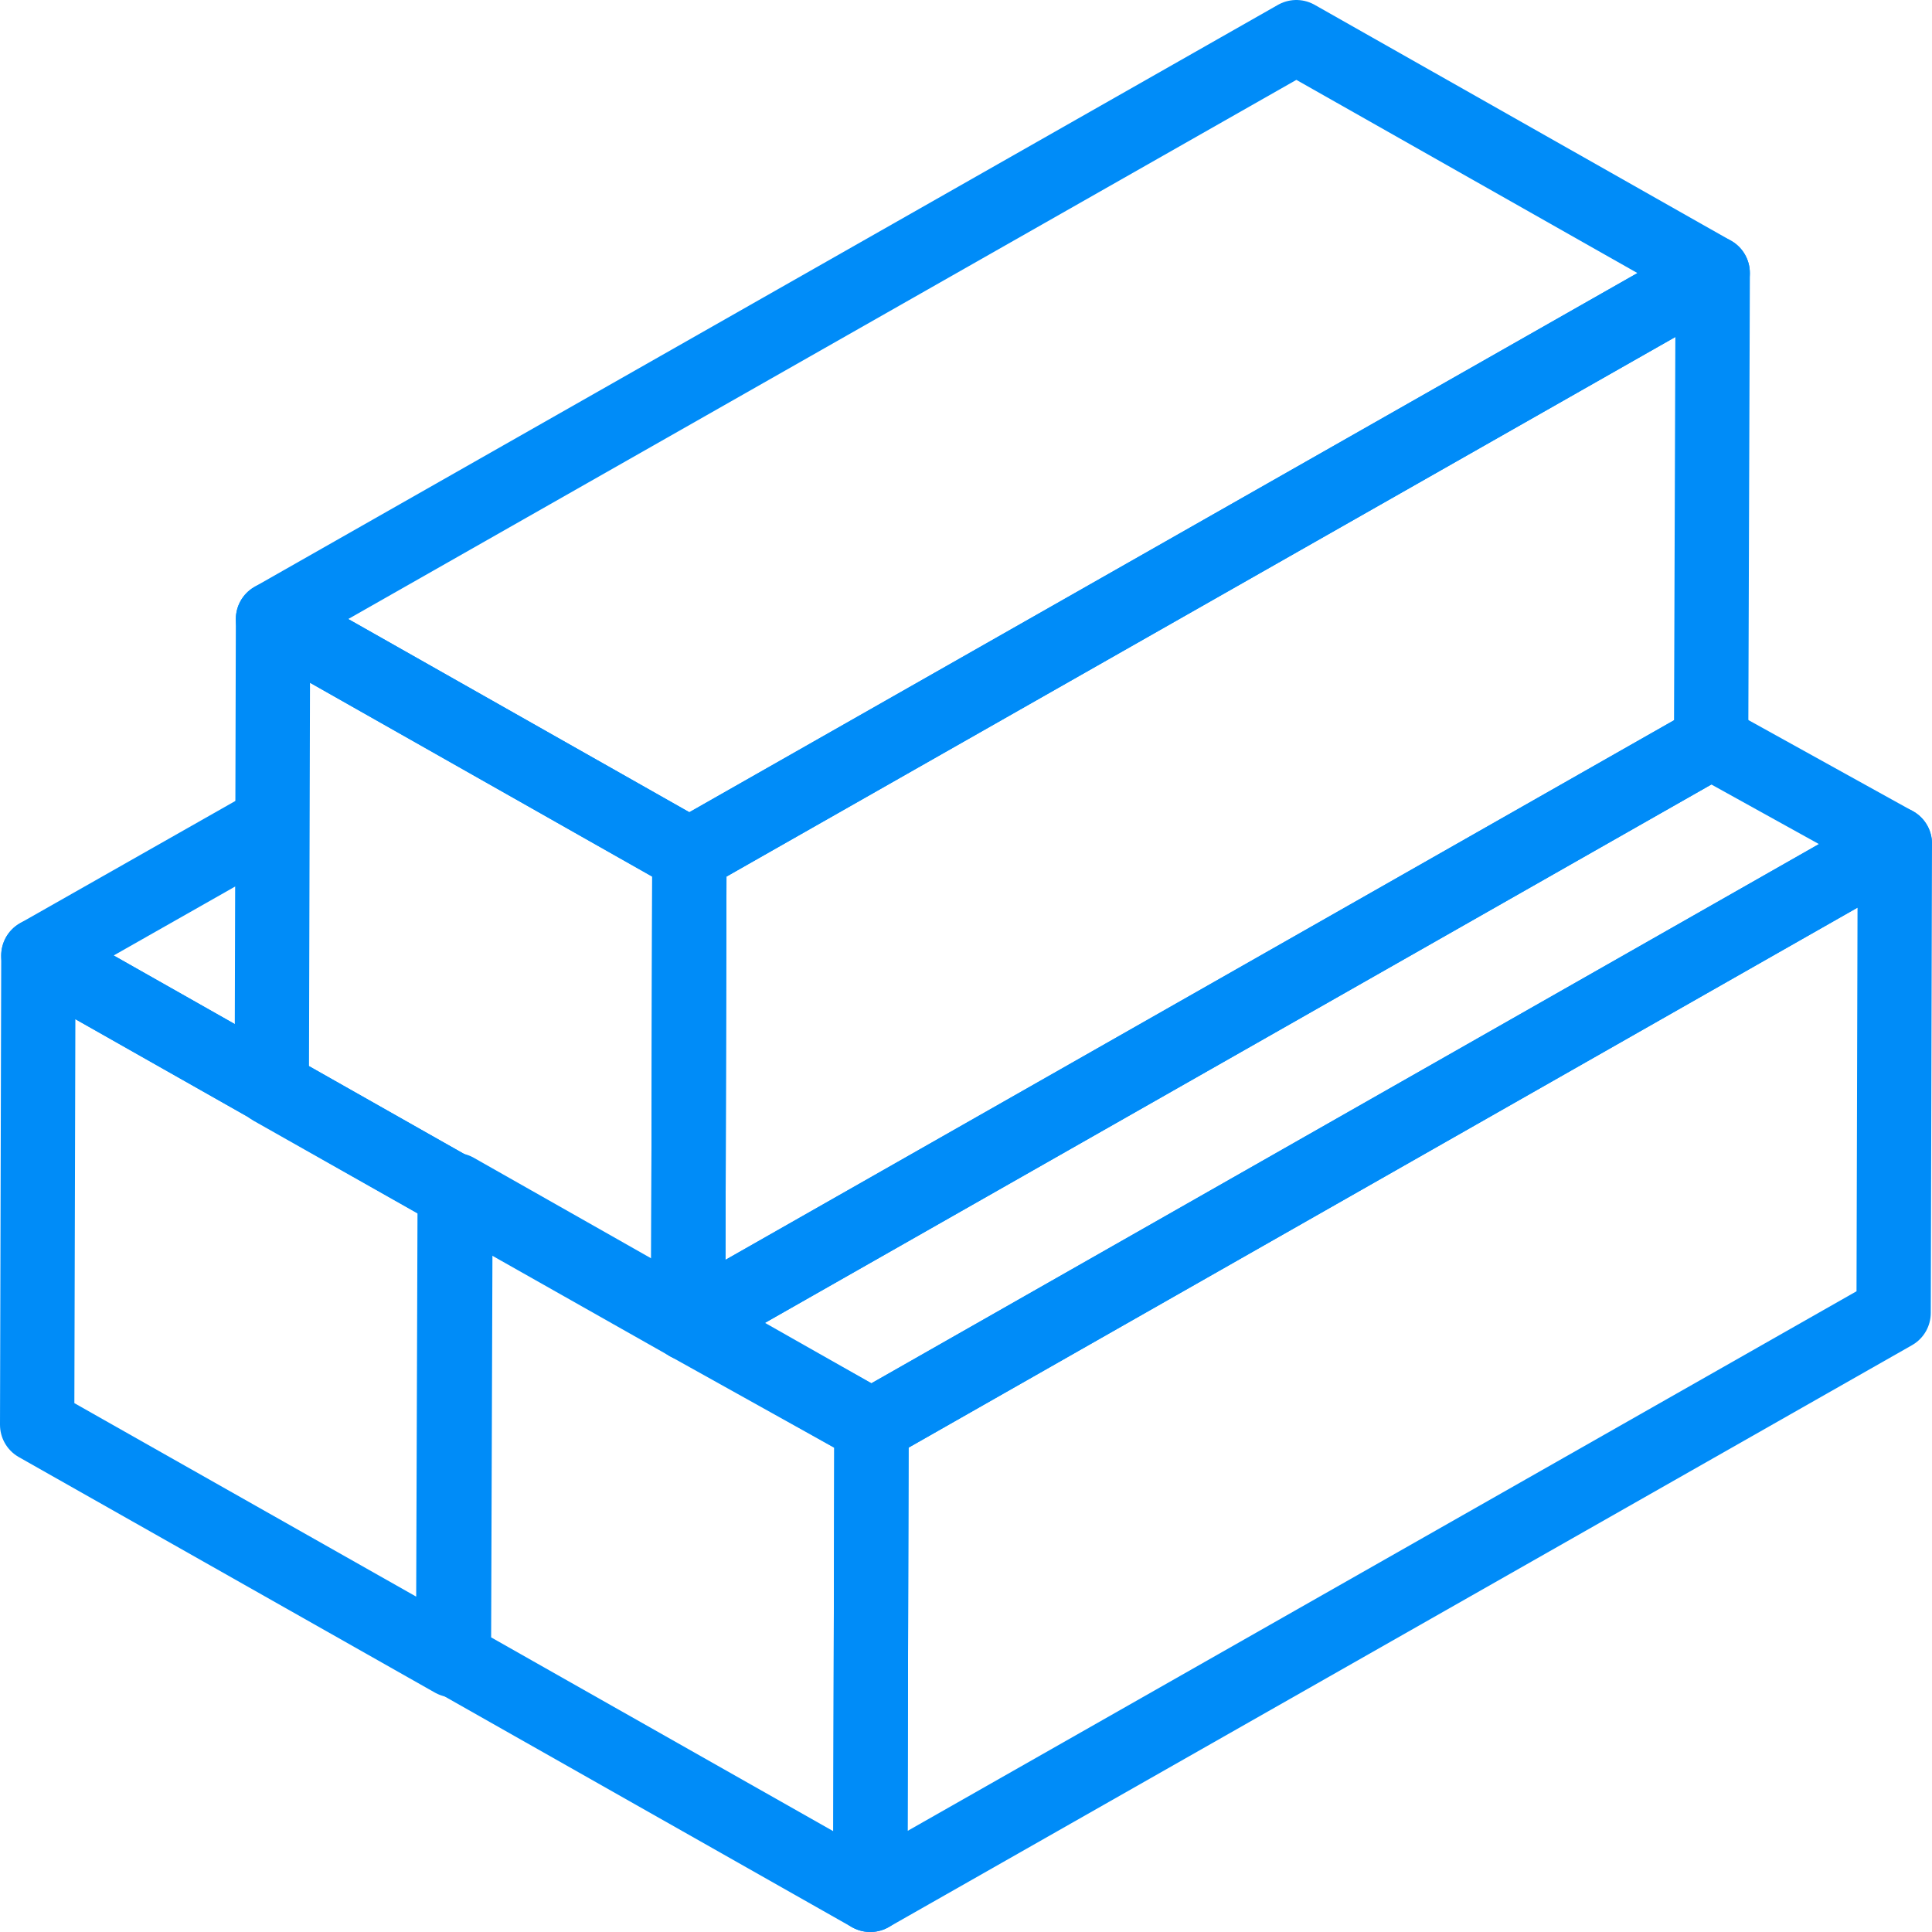 <svg width="52" height="52" viewBox="0 0 52 52" fill="none" xmlns="http://www.w3.org/2000/svg">
<path d="M51 22.707L23.457 38.381L18.522 35.631L46.055 19.968L51 22.707Z" stroke="#008CF8" stroke-width="2" stroke-linecap="round" stroke-linejoin="round"/>
<path d="M51 22.706L50.967 35.337L23.424 51L23.456 38.38L51 22.706Z" stroke="#008CF8" stroke-width="2" stroke-linecap="round" stroke-linejoin="round"/>
<path d="M23.456 38.38L23.423 51L12.217 44.652L12.26 32.032L23.456 38.38Z" stroke="#008CF8" stroke-width="2" stroke-linecap="round" stroke-linejoin="round"/>
<path d="M46.097 7.348L18.554 23.011L7.347 16.663L34.891 1L46.097 7.348Z" stroke="#008CF8" stroke-width="2" stroke-linecap="round" stroke-linejoin="round"/>
<path d="M46.098 7.348L46.055 19.968L18.522 35.63L18.555 23.011L46.098 7.348Z" stroke="#008CF8" stroke-width="2" stroke-linecap="round" stroke-linejoin="round"/>
<path d="M18.555 23.011L18.522 35.63L7.315 29.293L7.348 16.663L18.555 23.011Z" stroke="#008CF8" stroke-width="2" stroke-linecap="round" stroke-linejoin="round"/>
<path d="M12.238 32.065L1.032 25.718L7.314 22.152" stroke="#008CF8" stroke-width="2" stroke-linecap="round" stroke-linejoin="round"/>
<path d="M12.239 32.065L12.196 44.685L1 38.348L1.033 25.718L12.239 32.065Z" stroke="#008CF8" stroke-width="2" stroke-linecap="round" stroke-linejoin="round"/>
</svg>
